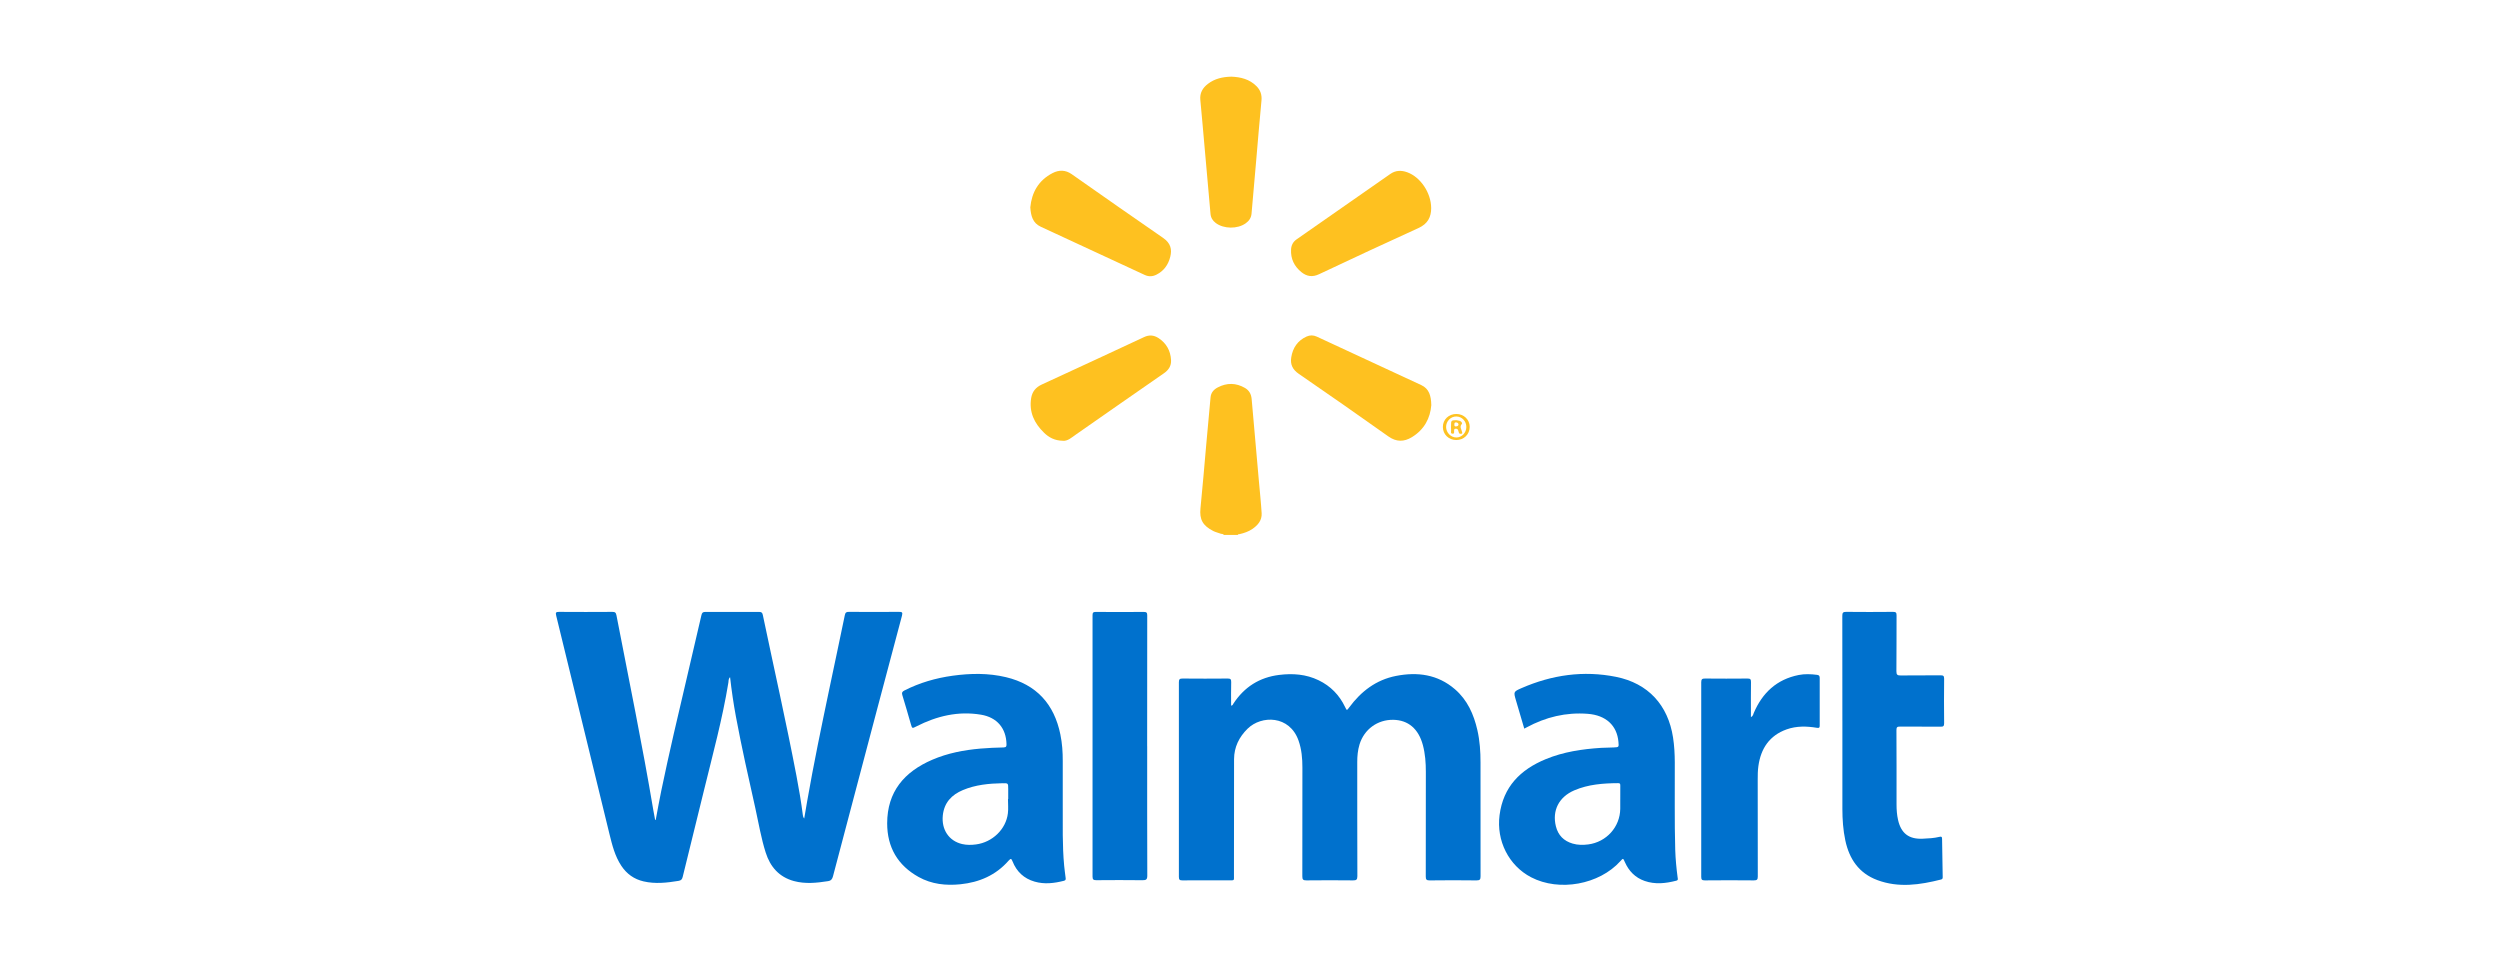 <svg width="130" height="50" viewBox="0 0 130 50" fill="none" xmlns="http://www.w3.org/2000/svg">
<path d="M63.639 27.814C63.599 27.749 63.525 27.774 63.469 27.75C63.346 27.701 63.211 27.675 63.094 27.615C62.539 27.332 62.366 27.013 62.425 26.429C62.538 25.314 62.627 24.197 62.728 23.081C62.801 22.274 62.876 21.468 62.949 20.66C62.971 20.413 63.12 20.251 63.324 20.145C63.797 19.897 64.275 19.904 64.74 20.174C64.956 20.3 65.064 20.496 65.086 20.751C65.206 22.164 65.335 23.577 65.46 24.989C65.509 25.556 65.572 26.124 65.606 26.692C65.626 27.056 65.411 27.309 65.126 27.505C64.924 27.642 64.697 27.721 64.46 27.774C64.425 27.781 64.381 27.768 64.364 27.817H63.64L63.639 27.814Z" fill="#FEC120"/>
<path d="M64.023 3.986C64.505 4.004 64.974 4.113 65.341 4.485C65.542 4.688 65.625 4.929 65.597 5.227C65.493 6.304 65.406 7.383 65.312 8.462C65.236 9.344 65.158 10.227 65.08 11.109C65.061 11.327 64.95 11.489 64.776 11.612C64.351 11.917 63.631 11.909 63.217 11.594C63.059 11.474 62.964 11.323 62.946 11.116C62.81 9.545 62.668 7.976 62.528 6.407C62.491 6.003 62.457 5.6 62.417 5.197C62.382 4.839 62.535 4.572 62.81 4.362C63.161 4.092 63.569 3.998 64.023 3.987V3.986Z" fill="#FEC120"/>
<path d="M74.422 10.81C74.424 11.297 74.235 11.642 73.764 11.857C72.034 12.644 70.311 13.447 68.591 14.259C68.245 14.423 67.952 14.376 67.674 14.152C67.301 13.851 67.11 13.459 67.135 12.973C67.147 12.751 67.238 12.575 67.425 12.445C69.048 11.315 70.671 10.184 72.292 9.049C72.575 8.851 72.87 8.847 73.179 8.959C73.869 9.21 74.415 10.028 74.421 10.81H74.422Z" fill="#FEC120"/>
<path d="M53.576 10.781C53.65 10.01 54.001 9.376 54.736 8.999C55.065 8.83 55.403 8.829 55.726 9.055C57.309 10.164 58.889 11.276 60.481 12.371C60.886 12.65 60.947 12.978 60.854 13.352C60.751 13.765 60.522 14.089 60.134 14.283C59.94 14.381 59.739 14.395 59.53 14.299C57.728 13.46 55.923 12.624 54.119 11.79C53.701 11.596 53.607 11.228 53.576 10.783V10.781Z" fill="#FEC120"/>
<path d="M74.428 21.063C74.374 21.747 74.06 22.343 73.416 22.734C73.01 22.981 72.612 22.99 72.194 22.693C70.649 21.595 69.094 20.511 67.533 19.437C67.212 19.217 67.086 18.945 67.145 18.583C67.223 18.089 67.474 17.712 67.942 17.5C68.119 17.42 68.295 17.422 68.474 17.505C70.284 18.346 72.096 19.183 73.905 20.024C74.321 20.217 74.416 20.589 74.427 21.062L74.428 21.063Z" fill="#FEC120"/>
<path d="M55.266 22.92C54.84 22.911 54.542 22.747 54.291 22.503C53.782 22.01 53.502 21.423 53.621 20.696C53.675 20.368 53.858 20.14 54.169 19.997C55.946 19.179 57.721 18.356 59.493 17.528C59.758 17.404 59.999 17.425 60.232 17.574C60.651 17.843 60.869 18.237 60.895 18.729C60.91 19.023 60.772 19.239 60.524 19.41C58.997 20.466 57.476 21.531 55.953 22.592C55.726 22.75 55.516 22.948 55.267 22.92H55.266Z" fill="#FEC120"/>
<path d="M75.74 21.526C75.337 21.521 75.028 21.814 75.029 22.203C75.029 22.586 75.33 22.879 75.722 22.882C76.122 22.884 76.426 22.587 76.424 22.193C76.423 21.822 76.124 21.532 75.739 21.526H75.74ZM75.729 22.749C75.445 22.747 75.203 22.5 75.197 22.209C75.192 21.905 75.439 21.651 75.733 21.657C76.023 21.662 76.251 21.903 76.25 22.204C76.249 22.504 76.013 22.752 75.729 22.749Z" fill="#FEC221"/>
<path d="M76.025 22.459C76.005 22.324 75.877 22.201 76.013 22.048C76.057 22.001 75.985 21.906 75.901 21.883C75.834 21.864 75.766 21.855 75.737 21.849C75.469 21.852 75.454 21.867 75.454 22.095C75.454 22.19 75.448 22.285 75.456 22.379C75.461 22.445 75.414 22.552 75.538 22.553C75.651 22.553 75.603 22.454 75.613 22.393C75.62 22.35 75.613 22.301 75.674 22.294C75.734 22.288 75.791 22.296 75.818 22.359C75.837 22.406 75.847 22.455 75.863 22.503C75.885 22.567 75.941 22.559 75.99 22.555C76.069 22.548 76.03 22.495 76.025 22.456V22.459ZM75.703 22.174C75.613 22.18 75.63 22.108 75.628 22.055C75.625 21.994 75.655 21.959 75.718 21.965C75.787 21.972 75.838 22.001 75.844 22.082C75.829 22.158 75.764 22.171 75.702 22.174H75.703Z" fill="#FEC327"/>
<path d="M34.098 42.633C34.193 42.13 34.281 41.626 34.385 41.125C34.795 39.151 35.257 37.189 35.72 35.226C35.974 34.147 36.228 33.067 36.475 31.986C36.504 31.861 36.549 31.818 36.681 31.82C37.61 31.825 38.539 31.824 39.469 31.82C39.587 31.82 39.639 31.847 39.665 31.971C40.249 34.762 40.881 37.543 41.416 40.344C41.546 41.023 41.661 41.705 41.749 42.392C41.756 42.449 41.772 42.505 41.819 42.563C41.869 42.268 41.919 41.972 41.97 41.677C42.313 39.71 42.721 37.755 43.13 35.8C43.397 34.529 43.669 33.26 43.931 31.987C43.96 31.841 44.017 31.816 44.148 31.817C45.013 31.823 45.876 31.823 46.741 31.817C46.905 31.816 46.95 31.837 46.902 32.019C46.036 35.265 45.178 38.513 44.32 41.761C43.984 43.028 43.647 44.295 43.316 45.565C43.277 45.712 43.221 45.794 43.056 45.82C42.464 45.913 41.873 45.974 41.284 45.815C40.513 45.606 40.053 45.075 39.818 44.339C39.577 43.586 39.451 42.804 39.279 42.034C38.924 40.449 38.566 38.863 38.268 37.266C38.143 36.591 38.043 35.914 37.964 35.213C37.87 35.303 37.891 35.408 37.876 35.495C37.568 37.378 37.066 39.218 36.614 41.068C36.247 42.577 35.87 44.082 35.502 45.591C35.47 45.722 35.426 45.783 35.281 45.806C34.678 45.904 34.076 45.973 33.469 45.833C32.973 45.719 32.59 45.445 32.31 45.023C31.978 44.524 31.836 43.953 31.695 43.382C30.773 39.593 29.851 35.803 28.922 32.014C28.881 31.847 28.911 31.817 29.073 31.818C29.996 31.825 30.92 31.824 31.843 31.818C31.98 31.818 32.027 31.853 32.055 31.993C32.706 35.37 33.405 38.738 33.973 42.13C34.002 42.298 34.036 42.466 34.066 42.635C34.077 42.635 34.088 42.633 34.098 42.632V42.633Z" fill="#0071CD"/>
<path d="M64.016 36.694C64.104 36.689 64.112 36.626 64.138 36.587C64.702 35.725 65.493 35.222 66.515 35.096C67.221 35.008 67.913 35.057 68.567 35.373C69.192 35.674 69.648 36.143 69.945 36.767C70.035 36.956 70.033 36.956 70.161 36.783C70.777 35.95 71.558 35.351 72.593 35.148C73.709 34.929 74.761 35.069 75.654 35.838C76.305 36.398 76.636 37.145 76.823 37.964C76.951 38.522 76.988 39.088 76.987 39.658C76.985 41.625 76.985 43.593 76.989 45.56C76.989 45.724 76.961 45.783 76.778 45.781C75.966 45.77 75.154 45.771 74.343 45.781C74.177 45.783 74.139 45.733 74.14 45.574C74.146 43.763 74.144 41.953 74.144 40.141C74.144 39.669 74.112 39.202 73.989 38.743C73.761 37.896 73.228 37.443 72.449 37.43C71.631 37.418 70.937 37.923 70.696 38.708C70.604 39.01 70.576 39.321 70.577 39.637C70.579 41.611 70.575 43.586 70.583 45.56C70.583 45.746 70.527 45.782 70.355 45.78C69.55 45.771 68.745 45.771 67.939 45.78C67.768 45.782 67.719 45.74 67.721 45.565C67.727 43.681 67.724 41.8 67.725 39.917C67.725 39.438 67.686 38.968 67.524 38.509C67.058 37.191 65.598 37.185 64.876 37.891C64.431 38.327 64.174 38.849 64.171 39.477C64.166 41.489 64.168 43.502 64.166 45.517C64.166 45.805 64.201 45.776 63.902 45.777C63.097 45.777 62.292 45.773 61.486 45.78C61.339 45.781 61.302 45.742 61.302 45.595C61.306 42.223 61.306 38.849 61.302 35.477C61.302 35.319 61.346 35.283 61.498 35.284C62.277 35.292 63.056 35.291 63.835 35.284C63.977 35.283 64.026 35.314 64.022 35.465C64.01 35.874 64.018 36.282 64.018 36.694H64.016Z" fill="#0071CD"/>
<path d="M95.803 37.454C95.803 35.644 95.805 33.834 95.8 32.023C95.8 31.863 95.837 31.815 96.003 31.817C96.815 31.826 97.626 31.825 98.438 31.817C98.588 31.816 98.623 31.859 98.621 32.004C98.615 32.971 98.624 33.938 98.613 34.905C98.611 35.092 98.67 35.127 98.841 35.124C99.528 35.115 100.216 35.124 100.904 35.117C101.039 35.116 101.097 35.136 101.095 35.294C101.086 36.065 101.086 36.836 101.095 37.607C101.096 37.759 101.051 37.791 100.907 37.788C100.207 37.781 99.506 37.788 98.806 37.783C98.672 37.783 98.613 37.799 98.615 37.958C98.623 39.253 98.62 40.546 98.62 41.841C98.62 42.109 98.64 42.376 98.699 42.638C98.856 43.333 99.263 43.645 99.975 43.613C100.269 43.599 100.564 43.587 100.851 43.516C100.946 43.492 100.988 43.506 100.988 43.622C100.994 44.276 101.007 44.929 101.02 45.583C101.021 45.65 101.026 45.713 100.939 45.734C99.836 46.013 98.73 46.178 97.622 45.765C96.661 45.407 96.162 44.668 95.956 43.699C95.841 43.159 95.805 42.613 95.804 42.063C95.803 40.527 95.804 38.992 95.804 37.456L95.803 37.454Z" fill="#0071CD"/>
<path d="M59.654 38.807C59.654 41.048 59.65 43.289 59.659 45.53C59.659 45.739 59.596 45.773 59.408 45.771C58.61 45.761 57.812 45.763 57.013 45.77C56.867 45.77 56.812 45.742 56.812 45.581C56.817 41.053 56.817 36.525 56.812 31.997C56.812 31.865 56.841 31.819 56.982 31.82C57.814 31.827 58.644 31.828 59.476 31.82C59.628 31.819 59.656 31.867 59.656 32.007C59.651 34.275 59.652 36.542 59.652 38.809L59.654 38.807Z" fill="#0071CD"/>
<path d="M91.046 37.294C91.167 37.228 91.168 37.142 91.197 37.073C91.644 36.024 92.391 35.328 93.531 35.1C93.848 35.036 94.169 35.052 94.489 35.092C94.593 35.105 94.626 35.152 94.625 35.258C94.62 36.081 94.62 36.905 94.625 37.728C94.625 37.844 94.596 37.865 94.48 37.846C93.952 37.759 93.423 37.744 92.909 37.926C92.013 38.245 91.566 38.918 91.437 39.83C91.403 40.069 91.4 40.311 91.401 40.554C91.402 42.227 91.4 43.9 91.405 45.574C91.405 45.734 91.368 45.781 91.202 45.78C90.351 45.771 89.501 45.772 88.65 45.78C88.5 45.781 88.464 45.737 88.464 45.592C88.467 42.219 88.468 38.847 88.464 35.474C88.464 35.31 88.521 35.283 88.667 35.284C89.4 35.291 90.134 35.291 90.866 35.284C91.011 35.283 91.055 35.317 91.052 35.468C91.043 36.004 91.048 36.54 91.048 37.076V37.295L91.046 37.294Z" fill="#0071CD"/>
<path d="M87.238 45.636C87.174 45.157 87.127 44.676 87.112 44.193C87.069 42.677 87.097 41.16 87.089 39.643C87.087 39.211 87.065 38.782 86.999 38.354C86.74 36.663 85.705 35.532 84.032 35.196C82.338 34.856 80.7 35.094 79.124 35.78C78.696 35.966 78.7 35.975 78.83 36.42C78.972 36.907 79.116 37.394 79.262 37.889C79.312 37.863 79.347 37.845 79.381 37.826C80.376 37.287 81.434 37.03 82.57 37.119C83.505 37.193 84.083 37.721 84.159 38.575C84.184 38.854 84.184 38.855 83.912 38.867C83.696 38.876 83.48 38.876 83.264 38.888C82.274 38.951 81.299 39.095 80.376 39.477C79.06 40.021 78.168 40.91 77.977 42.388C77.805 43.715 78.451 45.011 79.62 45.619C81.079 46.378 83.157 46.002 84.259 44.78C84.403 44.619 84.401 44.62 84.49 44.822C84.697 45.293 85.03 45.638 85.521 45.809C86.069 46 86.616 45.938 87.163 45.797C87.276 45.769 87.246 45.703 87.238 45.635V45.636ZM84.253 41.567C84.253 41.73 84.254 41.893 84.253 42.056C84.242 43.003 83.534 43.787 82.589 43.91C82.313 43.945 82.04 43.945 81.773 43.865C81.317 43.73 81.022 43.435 80.907 42.97C80.703 42.151 81.061 41.442 81.865 41.097C82.595 40.785 83.368 40.729 84.149 40.724C84.242 40.724 84.256 40.767 84.255 40.843C84.252 41.085 84.255 41.327 84.254 41.567H84.253Z" fill="#0071CD"/>
<path d="M55.412 45.642C55.387 45.435 55.356 45.228 55.337 45.021C55.237 43.965 55.267 42.905 55.263 41.848C55.263 41.09 55.26 40.332 55.263 39.574C55.265 39.109 55.233 38.647 55.139 38.191C54.817 36.611 53.896 35.593 52.311 35.213C51.395 34.994 50.468 35.01 49.541 35.137C48.661 35.259 47.817 35.502 47.023 35.908C46.911 35.967 46.882 36.022 46.922 36.149C47.077 36.647 47.217 37.149 47.363 37.65C47.433 37.891 47.431 37.885 47.658 37.77C48.715 37.231 49.826 36.966 51.012 37.164C51.846 37.303 52.318 37.868 52.338 38.69C52.342 38.806 52.327 38.863 52.183 38.867C51.784 38.875 51.385 38.892 50.988 38.926C50.125 39.001 49.278 39.162 48.478 39.507C47.023 40.133 46.134 41.169 46.133 42.815C46.133 44.055 46.679 45 47.771 45.605C48.446 45.979 49.184 46.059 49.94 45.982C50.925 45.882 51.785 45.511 52.447 44.754C52.569 44.615 52.597 44.655 52.654 44.797C52.866 45.325 53.244 45.684 53.796 45.843C54.309 45.993 54.818 45.93 55.325 45.801C55.43 45.775 55.421 45.714 55.412 45.642ZM52.427 41.55C52.427 41.55 52.419 41.55 52.415 41.55C52.415 41.798 52.44 42.05 52.41 42.294C52.311 43.123 51.604 43.798 50.754 43.91C50.511 43.942 50.27 43.946 50.033 43.891C49.343 43.731 48.95 43.138 49.026 42.402C49.096 41.735 49.485 41.329 50.074 41.082C50.731 40.807 51.426 40.741 52.128 40.728C52.427 40.722 52.427 40.725 52.427 41.022C52.427 41.199 52.427 41.374 52.427 41.55Z" fill="#0071CD"/>
</svg>
